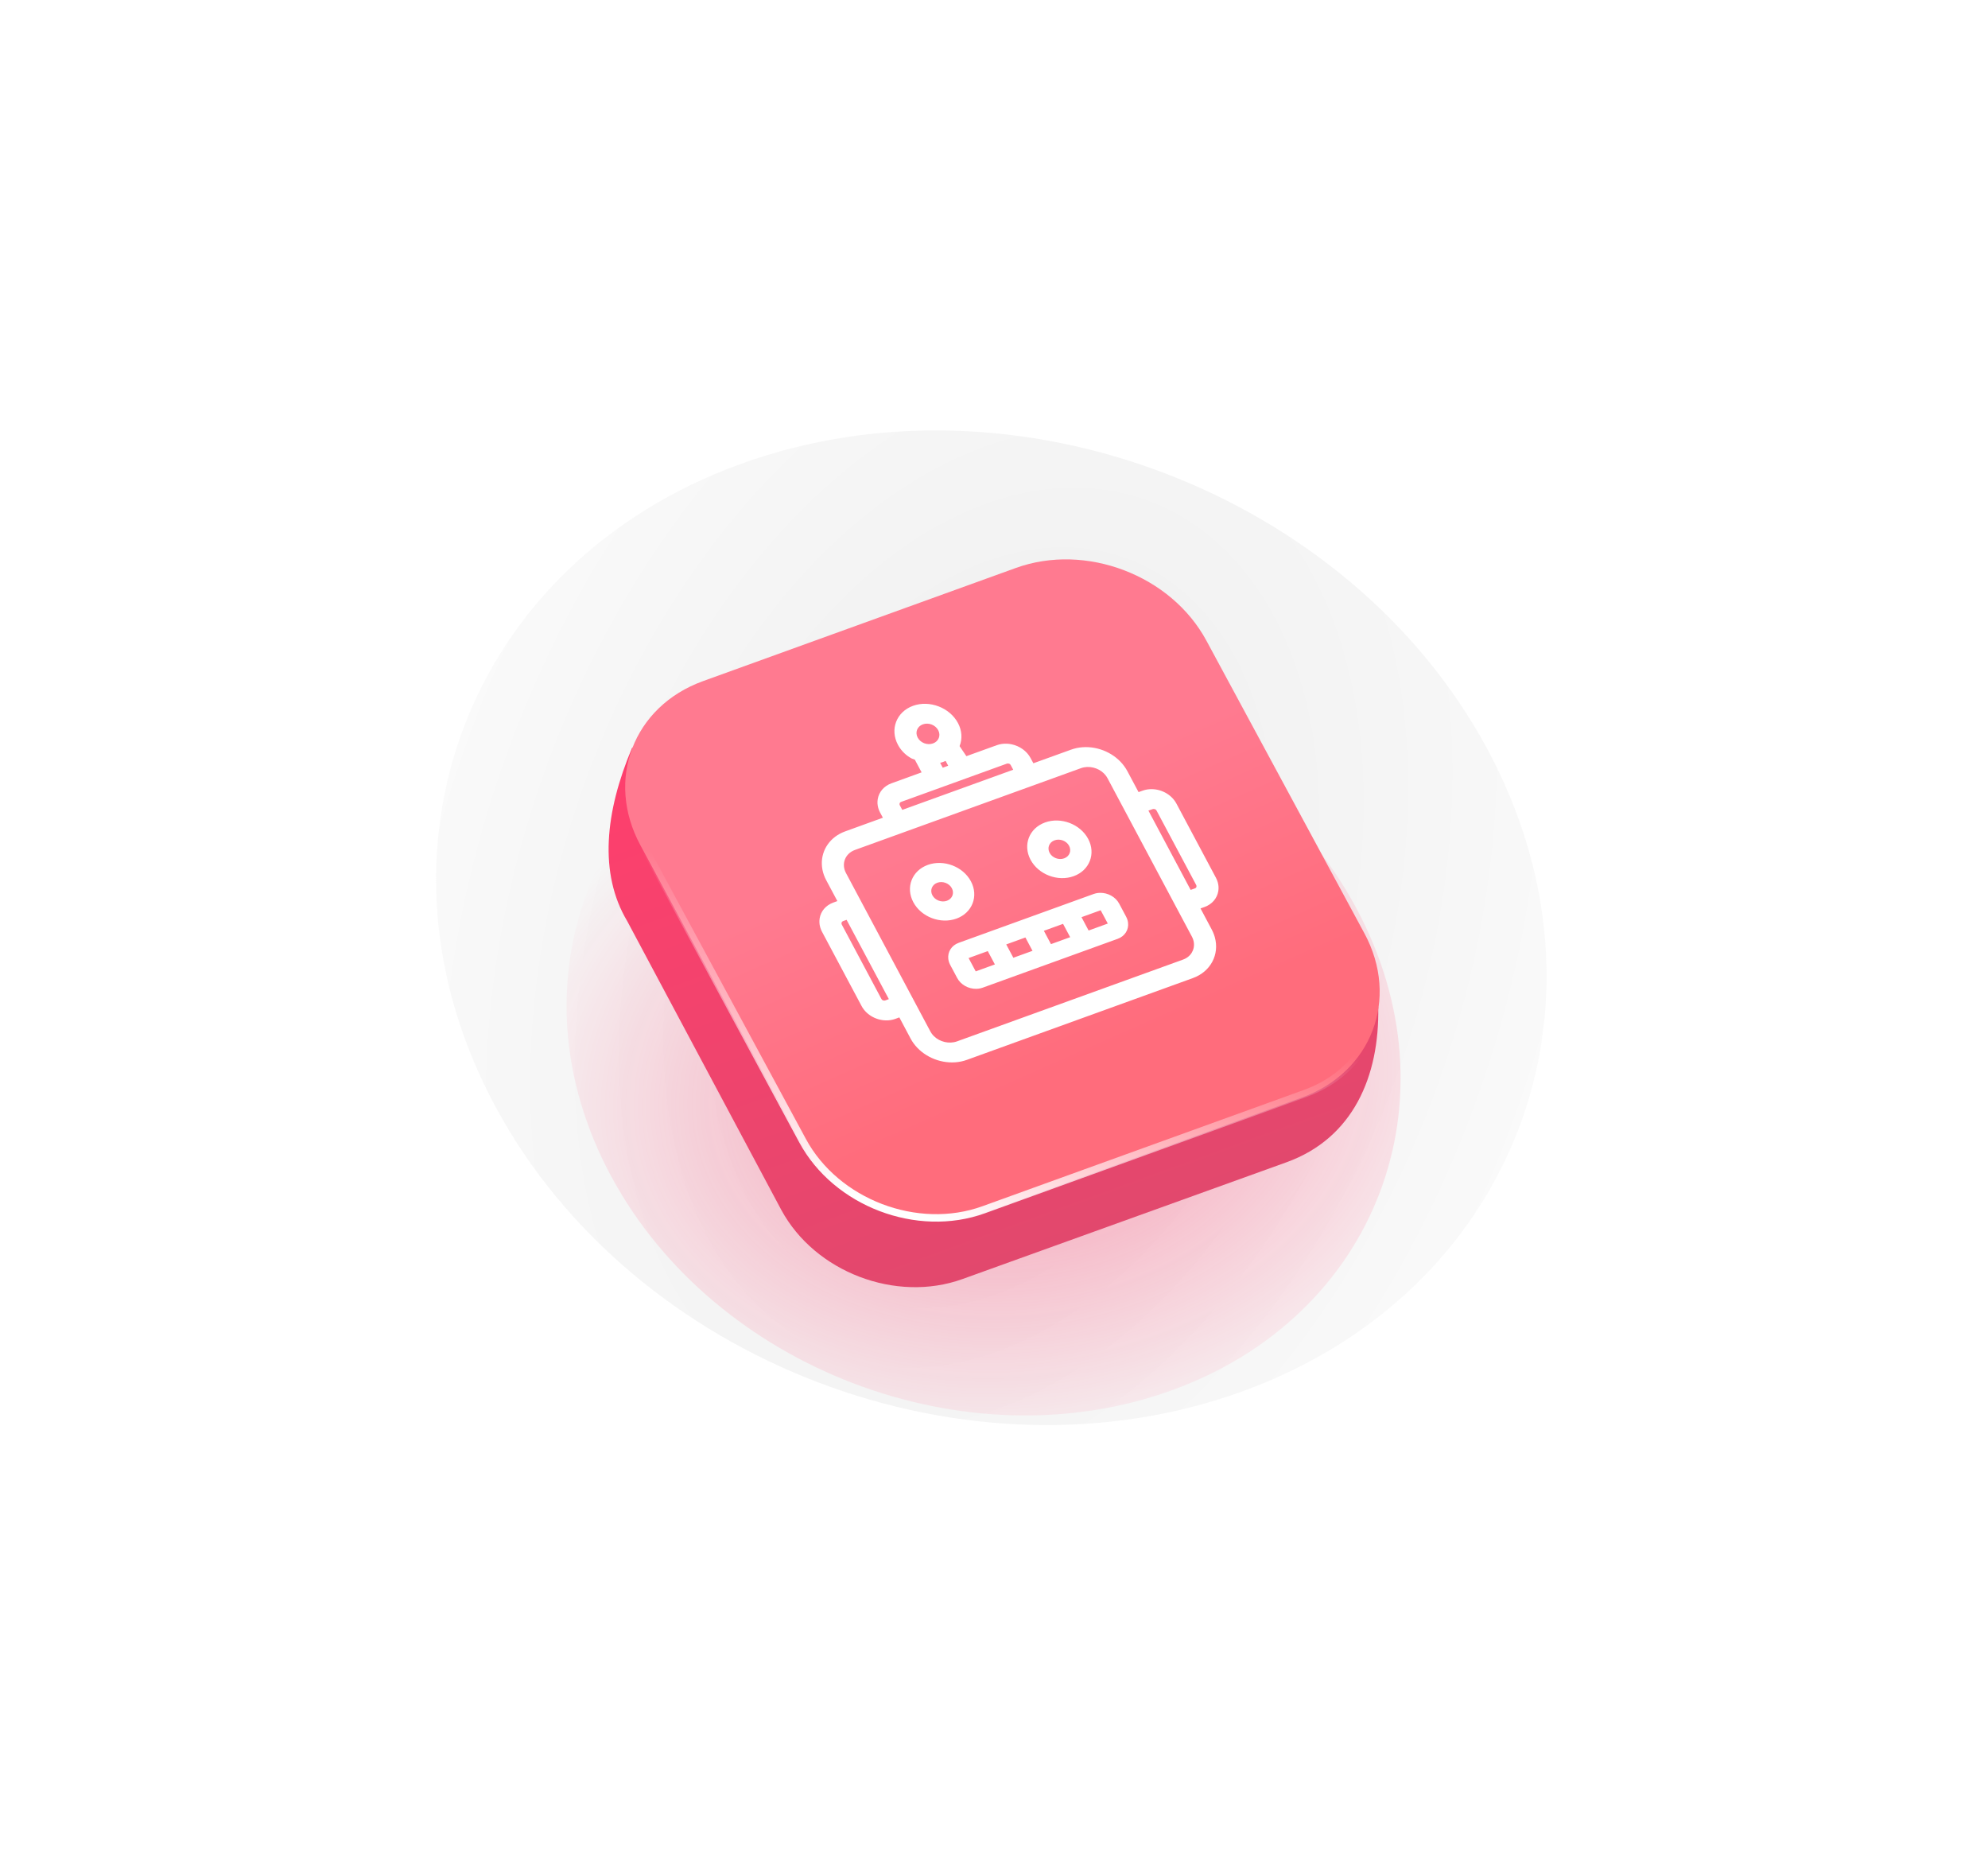<svg width="266" height="249" viewBox="0 0 266 249" fill="none" xmlns="http://www.w3.org/2000/svg">
<path opacity="0.37" fill-rule="evenodd" clip-rule="evenodd" d="M99.138 62.06C62.573 75.286 47.849 113.894 66.322 148.108C84.794 182.323 129.584 199.405 166.149 186.179C202.713 172.954 217.437 134.346 198.965 100.132C180.493 65.917 135.702 48.835 99.138 62.06Z" fill="url(#paint0_radial_1635_3179)"/>
<g opacity="0.5" filter="url(#filter0_f_1635_3179)">
<path fill-rule="evenodd" clip-rule="evenodd" d="M106.445 92.791C78.984 102.723 67.926 131.719 81.799 157.414C95.672 183.11 129.311 195.939 156.771 186.007C184.231 176.074 195.289 147.079 181.417 121.383C167.544 95.687 133.905 82.859 106.445 92.791Z" fill="url(#paint1_radial_1635_3179)"/>
</g>
<path d="M83.932 123.248C80.102 116.844 80.962 108.615 84.565 100.066L112.287 92.858L133.821 85.069C142.724 81.849 153.587 85.992 158.084 94.323L184.414 134.757C184.583 143.981 181.048 152.272 172.146 155.492L128.798 171.115C119.895 174.335 109.033 170.192 104.535 161.862L83.932 123.248Z" fill="url(#paint2_linear_1635_3179)"/>
<path d="M85.693 113.093C80.968 104.342 84.72 94.506 94.071 91.123L135.929 75.984C145.281 72.601 156.692 76.953 161.417 85.704L182.563 124.871C187.287 133.622 183.536 143.458 174.184 146.841L132.327 161.981C122.975 165.363 111.564 161.011 106.839 152.261L85.693 113.093Z" fill="url(#paint3_linear_1635_3179)"/>
<path fill-rule="evenodd" clip-rule="evenodd" d="M120.145 99.641C119.042 97.571 119.949 95.231 122.162 94.43C124.374 93.63 127.078 94.663 128.181 96.734L128.35 97.093L128.488 97.48L128.582 97.878L128.633 98.276L128.639 98.677L128.601 99.069C128.561 99.327 128.492 99.578 128.395 99.82L129.306 101.165L133.381 99.694L133.693 99.599L134.034 99.531L134.365 99.498L134.693 99.495L135.027 99.522L135.356 99.577C136.438 99.805 137.395 100.481 137.892 101.414L138.269 102.114L143.317 100.292L143.682 100.174L144.068 100.078L144.465 100.009L144.864 99.968L145.27 99.953L145.674 99.964C147.824 100.095 149.859 101.322 150.843 103.168L152.341 105.973L152.893 105.776L153.204 105.681L153.529 105.616L153.839 105.583C155.288 105.493 156.744 106.261 157.408 107.508L162.699 117.438L162.834 117.728L162.943 118.043L163.009 118.344L163.043 118.64L163.042 118.938L163.01 119.228C162.852 120.18 162.182 120.977 161.184 121.338L160.633 121.535L162.134 124.358L162.299 124.697L162.437 125.041L162.543 125.373C163.195 127.696 161.991 129.994 159.603 130.857L129.368 141.796L129.002 141.914L128.615 142.01L128.217 142.079L127.818 142.122L127.412 142.137L127.007 142.126C124.853 142 122.817 140.779 121.835 138.936L120.334 136.114L119.794 136.312L119.48 136.408L119.155 136.474L118.845 136.507C117.396 136.6 115.945 135.837 115.282 134.592L109.991 124.662L109.854 124.371L109.745 124.055L109.676 123.752L109.642 123.455L109.641 123.156L109.672 122.865C109.827 121.91 110.496 121.114 111.501 120.75L112.042 120.552L110.545 117.747L110.386 117.422L110.242 117.065L110.131 116.717L110.045 116.352L109.989 115.983L109.963 115.618C109.903 113.683 111.095 111.949 113.081 111.23L118.133 109.399L117.756 108.7L117.62 108.41L117.512 108.095L117.445 107.794L117.411 107.497L117.412 107.199L117.444 106.909C117.602 105.957 118.272 105.161 119.271 104.799L123.315 103.332L122.406 101.63L121.997 101.482L121.671 101.293C121.036 100.884 120.497 100.303 120.145 99.641ZM144.636 102.77L114.4 113.709C113.082 114.186 112.539 115.571 113.19 116.791L124.48 137.981L124.624 138.22L124.777 138.424L124.963 138.626C125.745 139.397 127.002 139.7 128.048 139.322L158.284 128.384L158.541 128.275L158.758 128.155L158.97 128.007C159.77 127.374 159.999 126.282 159.485 125.317L148.195 104.127L148.049 103.885L147.895 103.68L147.71 103.475C146.927 102.697 145.68 102.392 144.636 102.77ZM128.274 126.137C127.312 126.485 126.77 127.357 126.888 128.31L126.937 128.571L127.02 128.831L127.133 129.077L128.075 130.844C128.554 131.744 129.582 132.312 130.638 132.292L130.927 132.272L131.208 132.221L131.473 132.142L149.55 125.602C150.511 125.255 151.054 124.383 150.936 123.43L150.887 123.168L150.804 122.909L150.691 122.663L149.749 120.895C149.27 119.996 148.241 119.428 147.185 119.448L146.897 119.468L146.615 119.519L146.35 119.597L128.274 126.137ZM142.24 123.599L139.673 124.528L140.624 126.312L143.191 125.383L142.24 123.599ZM144.709 122.705L147.272 121.778L148.226 123.559L145.66 124.49L144.709 122.705ZM137.202 125.422L134.637 126.35L135.588 128.134L138.153 127.207L137.202 125.422ZM132.167 127.243L133.118 129.028L130.553 129.956L129.601 128.174L132.167 127.243ZM118.929 133.668L113.276 123.059L112.842 123.218L112.712 123.282L112.656 123.335L112.613 123.407C112.58 123.49 112.582 123.598 112.632 123.692L117.93 133.635L118.001 133.737L118.064 133.792L118.147 133.836C118.241 133.871 118.364 133.877 118.474 133.837L118.929 133.668ZM153.66 108.447L154.212 108.252C154.317 108.213 154.442 108.221 154.538 108.256L154.622 108.301L154.685 108.354L154.754 108.452L160.052 118.395C160.104 118.494 160.108 118.601 160.076 118.682L160.033 118.752L159.975 118.806L159.865 118.861L159.313 119.057L153.66 108.447ZM137.89 115.022C136.834 113.039 137.705 110.802 139.83 110.034C141.955 109.265 144.544 110.249 145.601 112.232C146.657 114.215 145.784 116.452 143.66 117.221C141.535 117.99 138.947 117.004 137.89 115.022ZM124.143 115.711C122.018 116.48 121.146 118.716 122.203 120.698C123.259 122.682 125.848 123.667 127.973 122.898C130.097 122.13 130.969 119.893 129.912 117.909C128.856 115.927 126.268 114.942 124.143 115.711ZM143.048 113.156C142.693 112.491 141.823 112.161 141.102 112.422C140.381 112.682 140.087 113.434 140.441 114.099C140.796 114.764 141.667 115.095 142.388 114.835C143.108 114.574 143.402 113.822 143.048 113.156ZM125.415 118.097C126.135 117.837 127.007 118.168 127.361 118.832C127.716 119.497 127.422 120.25 126.701 120.51C125.98 120.771 125.11 120.441 124.755 119.775C124.401 119.11 124.695 118.358 125.415 118.097ZM134.7 102.172L120.593 107.275L120.48 107.331L120.421 107.386L120.377 107.457C120.345 107.538 120.348 107.645 120.4 107.743L120.728 108.35L135.572 102.98L135.246 102.373L135.175 102.271L135.111 102.217L135.028 102.173C134.934 102.138 134.81 102.132 134.7 102.172ZM126.526 101.794L126.872 102.444L126.141 102.709L125.795 102.06L126.166 101.945L126.428 101.841L126.526 101.794ZM125.536 97.692C125.158 96.982 124.242 96.631 123.481 96.907C122.719 97.182 122.413 97.975 122.791 98.685C123.165 99.386 124.081 99.734 124.841 99.459C125.6 99.184 125.91 98.393 125.536 97.692Z" fill="white"/>
<path d="M182.598 125.403C187.089 133.723 183.523 143.074 174.632 146.29L131.618 161.848C122.727 165.064 111.878 160.926 107.386 152.606L85.656 112.357C81.165 104.037 84.731 94.686 93.622 91.47" stroke="url(#paint4_linear_1635_3179)"/>
<defs>
<filter id="filter0_f_1635_3179" x="55.811" y="69.43" width="151.593" height="139.938" filterUnits="userSpaceOnUse" color-interpolation-filters="sRGB">
<feFlood flood-opacity="0" result="BackgroundImageFix"/>
<feBlend mode="normal" in="SourceGraphic" in2="BackgroundImageFix" result="shape"/>
<feGaussianBlur stdDeviation="10" result="effect1_foregroundBlur_1635_3179"/>
</filter>
<radialGradient id="paint0_radial_1635_3179" cx="0" cy="0" r="1" gradientUnits="userSpaceOnUse" gradientTransform="translate(132.643 124.12) rotate(20.875) scale(106.84 159.853)">
<stop stop-color="#CBCBCB"/>
<stop offset="1" stop-color="white"/>
</radialGradient>
<radialGradient id="paint1_radial_1635_3179" cx="0" cy="0" r="1" gradientUnits="userSpaceOnUse" gradientTransform="translate(135.827 145.487) rotate(-96.525) scale(52.671 71.037)">
<stop stop-color="#FF3F6D"/>
<stop offset="1" stop-color="#FF3F6D" stop-opacity="0"/>
</radialGradient>
<linearGradient id="paint2_linear_1635_3179" x1="112.896" y1="89.819" x2="140.756" y2="166.845" gradientUnits="userSpaceOnUse">
<stop stop-color="#FF3F6D"/>
<stop offset="1" stop-color="#E2486D"/>
</linearGradient>
<linearGradient id="paint3_linear_1635_3179" x1="123.358" y1="151.418" x2="109.065" y2="119.145" gradientUnits="userSpaceOnUse">
<stop stop-color="#FF6C7C"/>
<stop offset="1" stop-color="#FF7A90"/>
</linearGradient>
<linearGradient id="paint4_linear_1635_3179" x1="118.908" y1="161.198" x2="129.084" y2="126.061" gradientUnits="userSpaceOnUse">
<stop stop-color="white"/>
<stop offset="1" stop-color="white" stop-opacity="0"/>
</linearGradient>
</defs>
</svg>
